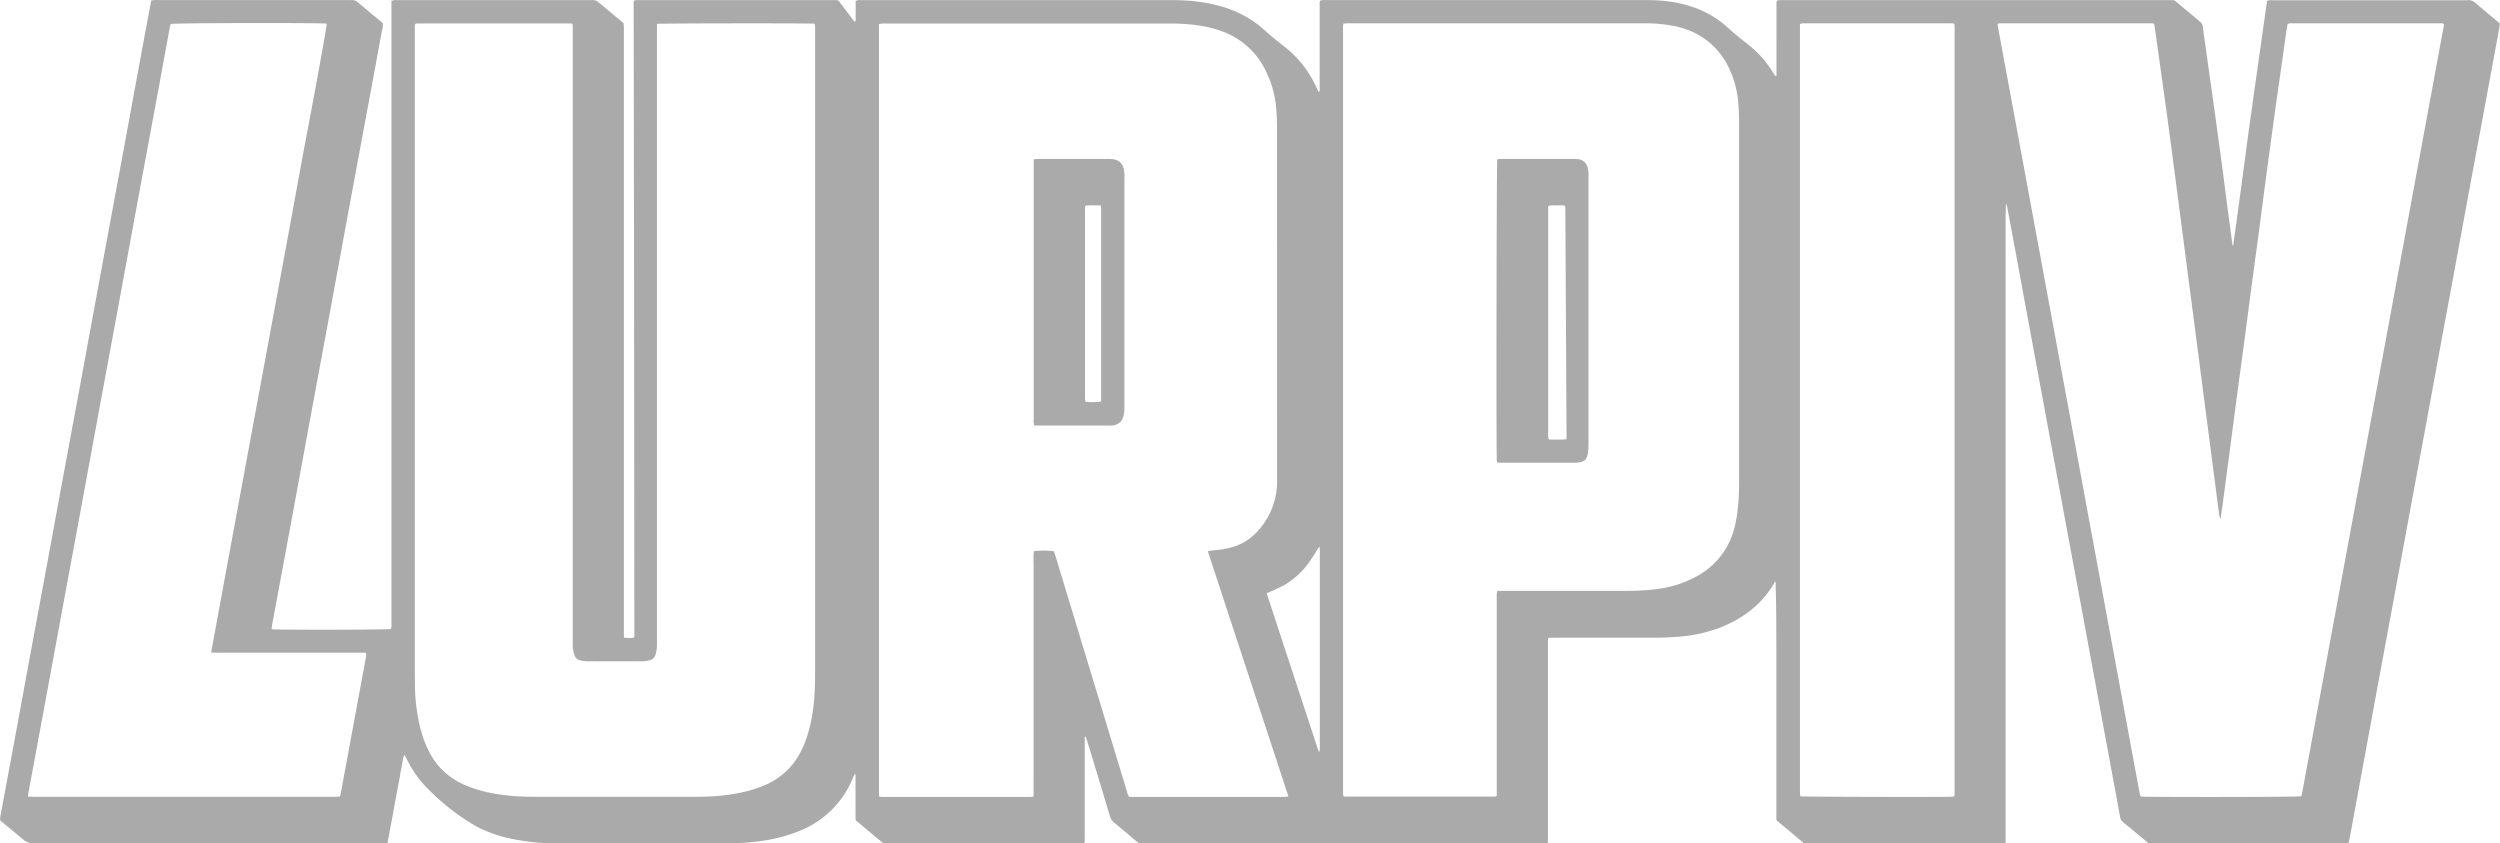 <svg viewBox="0 0 53 17.881" xmlns="http://www.w3.org/2000/svg"><g fill="#aaa" fill-rule="evenodd"><path d="M8.866 16.486a2.123 2.123 0 0 1-.24-.391c-.013-.028-.029-.055-.044-.082l-.016-.004c-.029.084-.035.173-.054.259-.019.088-.032.177-.048.265l-.05.265-.051.275-.048.265-.05.265-.05.268c-.027.003-.051.006-.074.007H.714q-.127 0-.222-.08l-.491-.409c.002-.029.002-.059.008-.089l.362-1.947c.101-.544.199-1.088.3-1.631l.344-1.855.341-1.855.365-1.967.403-2.192.448-2.416.445-2.416.179-.958.013-.052c.018-.003.035-.008.052-.009h4.137c.017 0 .035.002.052 0a.18.18 0 0 1 .141.05c.173.148.35.293.524.438.01.075-.014.141-.027.208-.129.707-.26 1.414-.392 2.12l-.344 1.855-.382 2.08-.406 2.19-.403 2.192-.386 2.079c-.007.037-.011.075-.019.124.034.003.057.006.081.006.675.012 2.343.006 2.452-.009.003-.018.009-.037.01-.057.002-.038 0-.076 0-.114V.016c.025-.005.044-.011.064-.013.027-.002.055 0 .083 0h4.067c.028 0 .056-.003.083.001a.15.15 0 0 1 .066.024c.187.153.373.309.559.464l.005.085v12.791l.002.149a.825.825 0 0 0 .21.004c.018-.04.01-.078.01-.115l-.001-1.67-.006-7.148-.008-4.44c0-.044-.006-.089.009-.135.015-.003.028-.008.041-.009.031-.002.062-.001.093-.001h4.067c.143 0 .111-.018.203.103l.226.297.045.055c.027-.005.023-.024.023-.04V.019c.023-.006.042-.014.061-.016.028-.002.055 0 .083 0h6.578c.326 0 .649.031.965.115.37.098.702.266.987.526.138.126.284.242.431.357.292.229.508.516.663.85l.047.097c.025-.006.022-.023.022-.035V.129c0-.037-.007-.076.012-.118.017-.003.037-.007.056-.009.024-.002.048 0 .073 0h6.795c.274 0 .545.026.811.097.336.09.636.245.896.479.144.129.294.252.446.371.21.165.382.36.521.587.016.026.033.052.051.077l.016.003c.012-.028.007-.058.007-.087V.087c0-.024.003-.047.006-.074.019-.004.036-.009.052-.01.035-.002.069 0 .104 0h8.133c.17 0 .118-.014.241.087.147.121.292.244.439.364.037.03.058.065.064.113.028.212.058.425.088.637l.117.832a225.656 225.656 0 0 1 .23 1.685l.113.874.077.575c.002.016.006.03.016.046.125-.866.234-1.733.354-2.598.12-.866.244-1.731.367-2.6.024-.005.043-.012.063-.013.028-.002.055 0 .083 0h4.108c.063-.008.112.014.16.055.157.135.318.267.477.4l.044.04c-.004.031-.007.065-.013.098a1090.821 1090.821 0 0 1-.608 3.283l-.321 1.743c-.1.544-.202 1.087-.303 1.631l-.299 1.631-.344 1.855-.341 1.855-.365 1.967-.341 1.856-.25 1.355c-.006.033-.016.066-.024.101-.017.002-.03.006-.044.006h-4.19c-.186-.154-.368-.308-.553-.459a.16.16 0 0 1-.056-.107l-.087-.479-.261-1.406-.237-1.284-.258-1.396-.24-1.294-.24-1.294-.238-1.284-.24-1.294-.237-1.284-.237-1.284-.116-.622a.248.248 0 0 0-.027-.076c-.011.213-.008.425-.008.637v12.919c-.026.004-.046.009-.066.01-.028.002-.055 0-.083 0h-4.067a.115.115 0 0 1-.085-.029l-.533-.446c-.008-.007-.013-.015-.026-.03v-3.365c0-.562 0-1.124-.017-1.69-.008.01-.017.019-.023.029-.272.466-.675.769-1.172.959a3.06 3.06 0 0 1-.755.176 6.434 6.434 0 0 1-.694.031h-2.044l-.128.003c-.004.025-.009.044-.01.064v4.15l-.002.14c-.026.003-.045.007-.064.008h-8.465c-.017 0-.035-.002-.052 0-.06.007-.104-.016-.149-.055-.149-.129-.3-.255-.453-.379a.292.292 0 0 1-.101-.15c-.159-.53-.319-1.059-.48-1.587l-.031-.096c-.027 0-.022.017-.023.029v2.106c0 .04.006.082-.011.128-.038.001-.075.004-.112.004h-4.015c-.028 0-.056.003-.083 0a.137.137 0 0 1-.067-.022c-.19-.156-.377-.313-.569-.473l-.002-.249v-.488c0-.078.002-.156-.001-.247-.04.033-.046.069-.059.098a2.027 2.027 0 0 1-1.129 1.113 3.271 3.271 0 0 1-.758.205 5.882 5.882 0 0 1-.899.063h-3.392c-.322 0-.642-.024-.959-.083a2.953 2.953 0 0 1-.834-.276c-.809-.468-1.242-1.035-1.242-1.035m16.741-4.806.077-.012c.096-.012.193-.017.288-.035.266-.049.499-.164.682-.365a1.556 1.556 0 0 0 .422-1.116l-.001-7.428c0-.145-.005-.291-.018-.435a2.158 2.158 0 0 0-.209-.766 1.644 1.644 0 0 0-.869-.836c-.147-.06-.3-.104-.457-.133a3.887 3.887 0 0 0-.722-.059h-6.1c-.02.002-.039.007-.064.012v16.322c0 .017.003.033.006.051.044.016.085.011.126.011h3.081c.02-.002.039-.006.064-.01.002-.13 0-.254.001-.378v-4.451c.002-.124-.008-.247.006-.369.096-.02.351-.018.427.003l.025.077.662 2.182.858 2.827c.012.038.015.082.053.119h3.303c.019-.001.038-.007.068-.012-.57-1.736-1.14-3.464-1.709-5.2zM13.928.505l-.001.149v12.884c0 .062.002.125-.002.187a.779.779 0 0 1-.025.143.174.174 0 0 1-.143.134.728.728 0 0 1-.123.017c-.398.001-.795.002-1.193 0a.675.675 0 0 1-.133-.018.175.175 0 0 1-.136-.128l-.015-.06c-.021-.078-.015-.158-.015-.237V.557c0-.016-.004-.033-.006-.049-.014-.004-.024-.01-.034-.01H8.834c-.009 0-.019.006-.032.01-.014.047-.008.095-.008.143v13.621l.003.28c.003.225.026.448.067.67.042.232.108.457.211.67.166.344.422.593.773.747.288.127.591.189.901.224.224.026.448.029.673.029h3.226c.211 0 .422-.003.632-.024.227-.023.452-.061.671-.127.072-.022.144-.049.215-.076.411-.162.697-.451.87-.856.113-.266.174-.546.209-.832.028-.237.035-.476.035-.714V.558c-.001-.019-.008-.038-.012-.056-.12-.011-3.244-.008-3.337.004zm17.803 16.373v-4.289c.001-.02.008-.039.012-.063h2.752c.222 0 .442-.011.662-.042a2.32 2.32 0 0 0 .858-.292 1.63 1.63 0 0 0 .454-.39c.188-.235.292-.507.342-.801.042-.246.057-.494.057-.743V2.592c0-.138-.005-.277-.017-.414a2.05 2.05 0 0 0-.185-.708 1.556 1.556 0 0 0-.803-.802 1.834 1.834 0 0 0-.355-.113 3.048 3.048 0 0 0-.639-.06h-6.327l-.061.006c-.015.053-.008.102-.008.149v16.171c0 .02.006.04.008.058.014.004.024.009.034.009h3.174c.01 0 .019-.005.041-.011zm13.652.008.091.005c1.169.01 3.224.004 3.309-.01.004-.009.012-.017.014-.027L51.811.535c.002-.01-.002-.02-.004-.03-.037-.018-.076-.01-.113-.01h-3.081c-.037 0-.076-.009-.117.015-.014.089-.029.181-.042.273l-.195 1.375c-.075.537-.148 1.075-.22 1.613-.053.39-.102.781-.154 1.172l-.158 1.171-.154 1.172-.158 1.171-.133 1.018-.164 1.233c-.013.099-.028.197-.042.296a.27.27 0 0 1-.031-.1l-.09-.699-.093-.709-.092-.709-.092-.71-.094-.719-.092-.71-.094-.72-.092-.709-.094-.72-.092-.709-.095-.72-.095-.709-.112-.801-.113-.811c-.011-.082-.025-.163-.037-.243-.016-.005-.026-.011-.036-.011h-3.247c-.01 0-.02.005-.03.008-.002.011-.007.021-.005.031l3.015 16.308c.002.013.01.025.017.044zM4.475 13.833l.412-2.235.409-2.212.411-2.222.411-2.222c.136-.737.268-1.476.408-2.212.171-.9.4-2.151.4-2.227C6.903.501 6.88.496 6.857.496 6.042.482 3.717.489 3.618.508c-.008.032-.017.065-.023.098l-.194 1.06-.469 2.528-.445 2.417-.406 2.191-.403 2.192-.344 1.855-.321 1.743-.404 2.181c-.007.036-.017.072-.01.117l.139.002h6.41c.02-.001.04-.005.063-.009l.032-.165.26-1.407.254-1.376c.005-.029.017-.06-.005-.096-.152-.004-.307-.001-.462-.002H4.956c-.155 0-.31.002-.482-.003zm36.952 3.05c.004-.014.01-.024.01-.033V.534c0-.009-.006-.019-.01-.033-.04-.011-.081-.006-.122-.006h-3.081c-.02.001-.039.006-.065.011v16.319c.001.02.006.039.01.057.085.011 2.986.018 3.209.008.016 0 .033-.005.049-.007zm-14.573-4.305c.36 1.102.724 2.203 1.085 3.305.005.015.012.029.027.063.02-.058.014-.099.014-.138v-4.097l-.001-.083c0-.012.003-.029-.017-.031-.067.105-.131.211-.201.312a1.69 1.69 0 0 1-.555.506c-.113.058-.23.107-.352.163z"/><path d="M21.915 3.377c.039-.003.066-.007.093-.007h1.493c.034 0 .069.001.103.007.11.017.182.079.214.185.012.039.015.081.02.122.003.024 0 .048 0 .073v4.874a.83.83 0 0 1-.014.165c-.027.139-.116.215-.258.225-.024.002-.048.001-.073.001h-1.569l-.01-.065c-.002-.028 0-.055 0-.083V3.377zm1.429 5.137V4.422c-.001-.02-.005-.039-.008-.068-.111.003-.216-.007-.322.006-.019.044-.012.086-.012.126v3.972c.002.02.006.04.009.058.097.014.244.013.334-.004zm8.395 1.292c-.003-.022-.007-.038-.007-.055-.013-.373-.005-6.27.01-6.373.024-.003.05-.009.076-.009h1.503c.045 0 .09 0 .135.006a.226.226 0 0 1 .2.17.596.596 0 0 1 .019.112c.003.031.001.062.001.093v5.663c0 .072-.004.145-.017.216-.021.114-.072.159-.187.175-.041.006-.083.006-.124.006h-1.515c-.03 0-.06-.003-.095-.005zm1.472-.495-.026-4.907c0-.013-.005-.026-.009-.043-.06-.012-.119-.007-.176-.006s-.116-.013-.179.015v4.885c.002.02.007.039.012.062.124.002.244.007.377-.005z"/></g></svg>